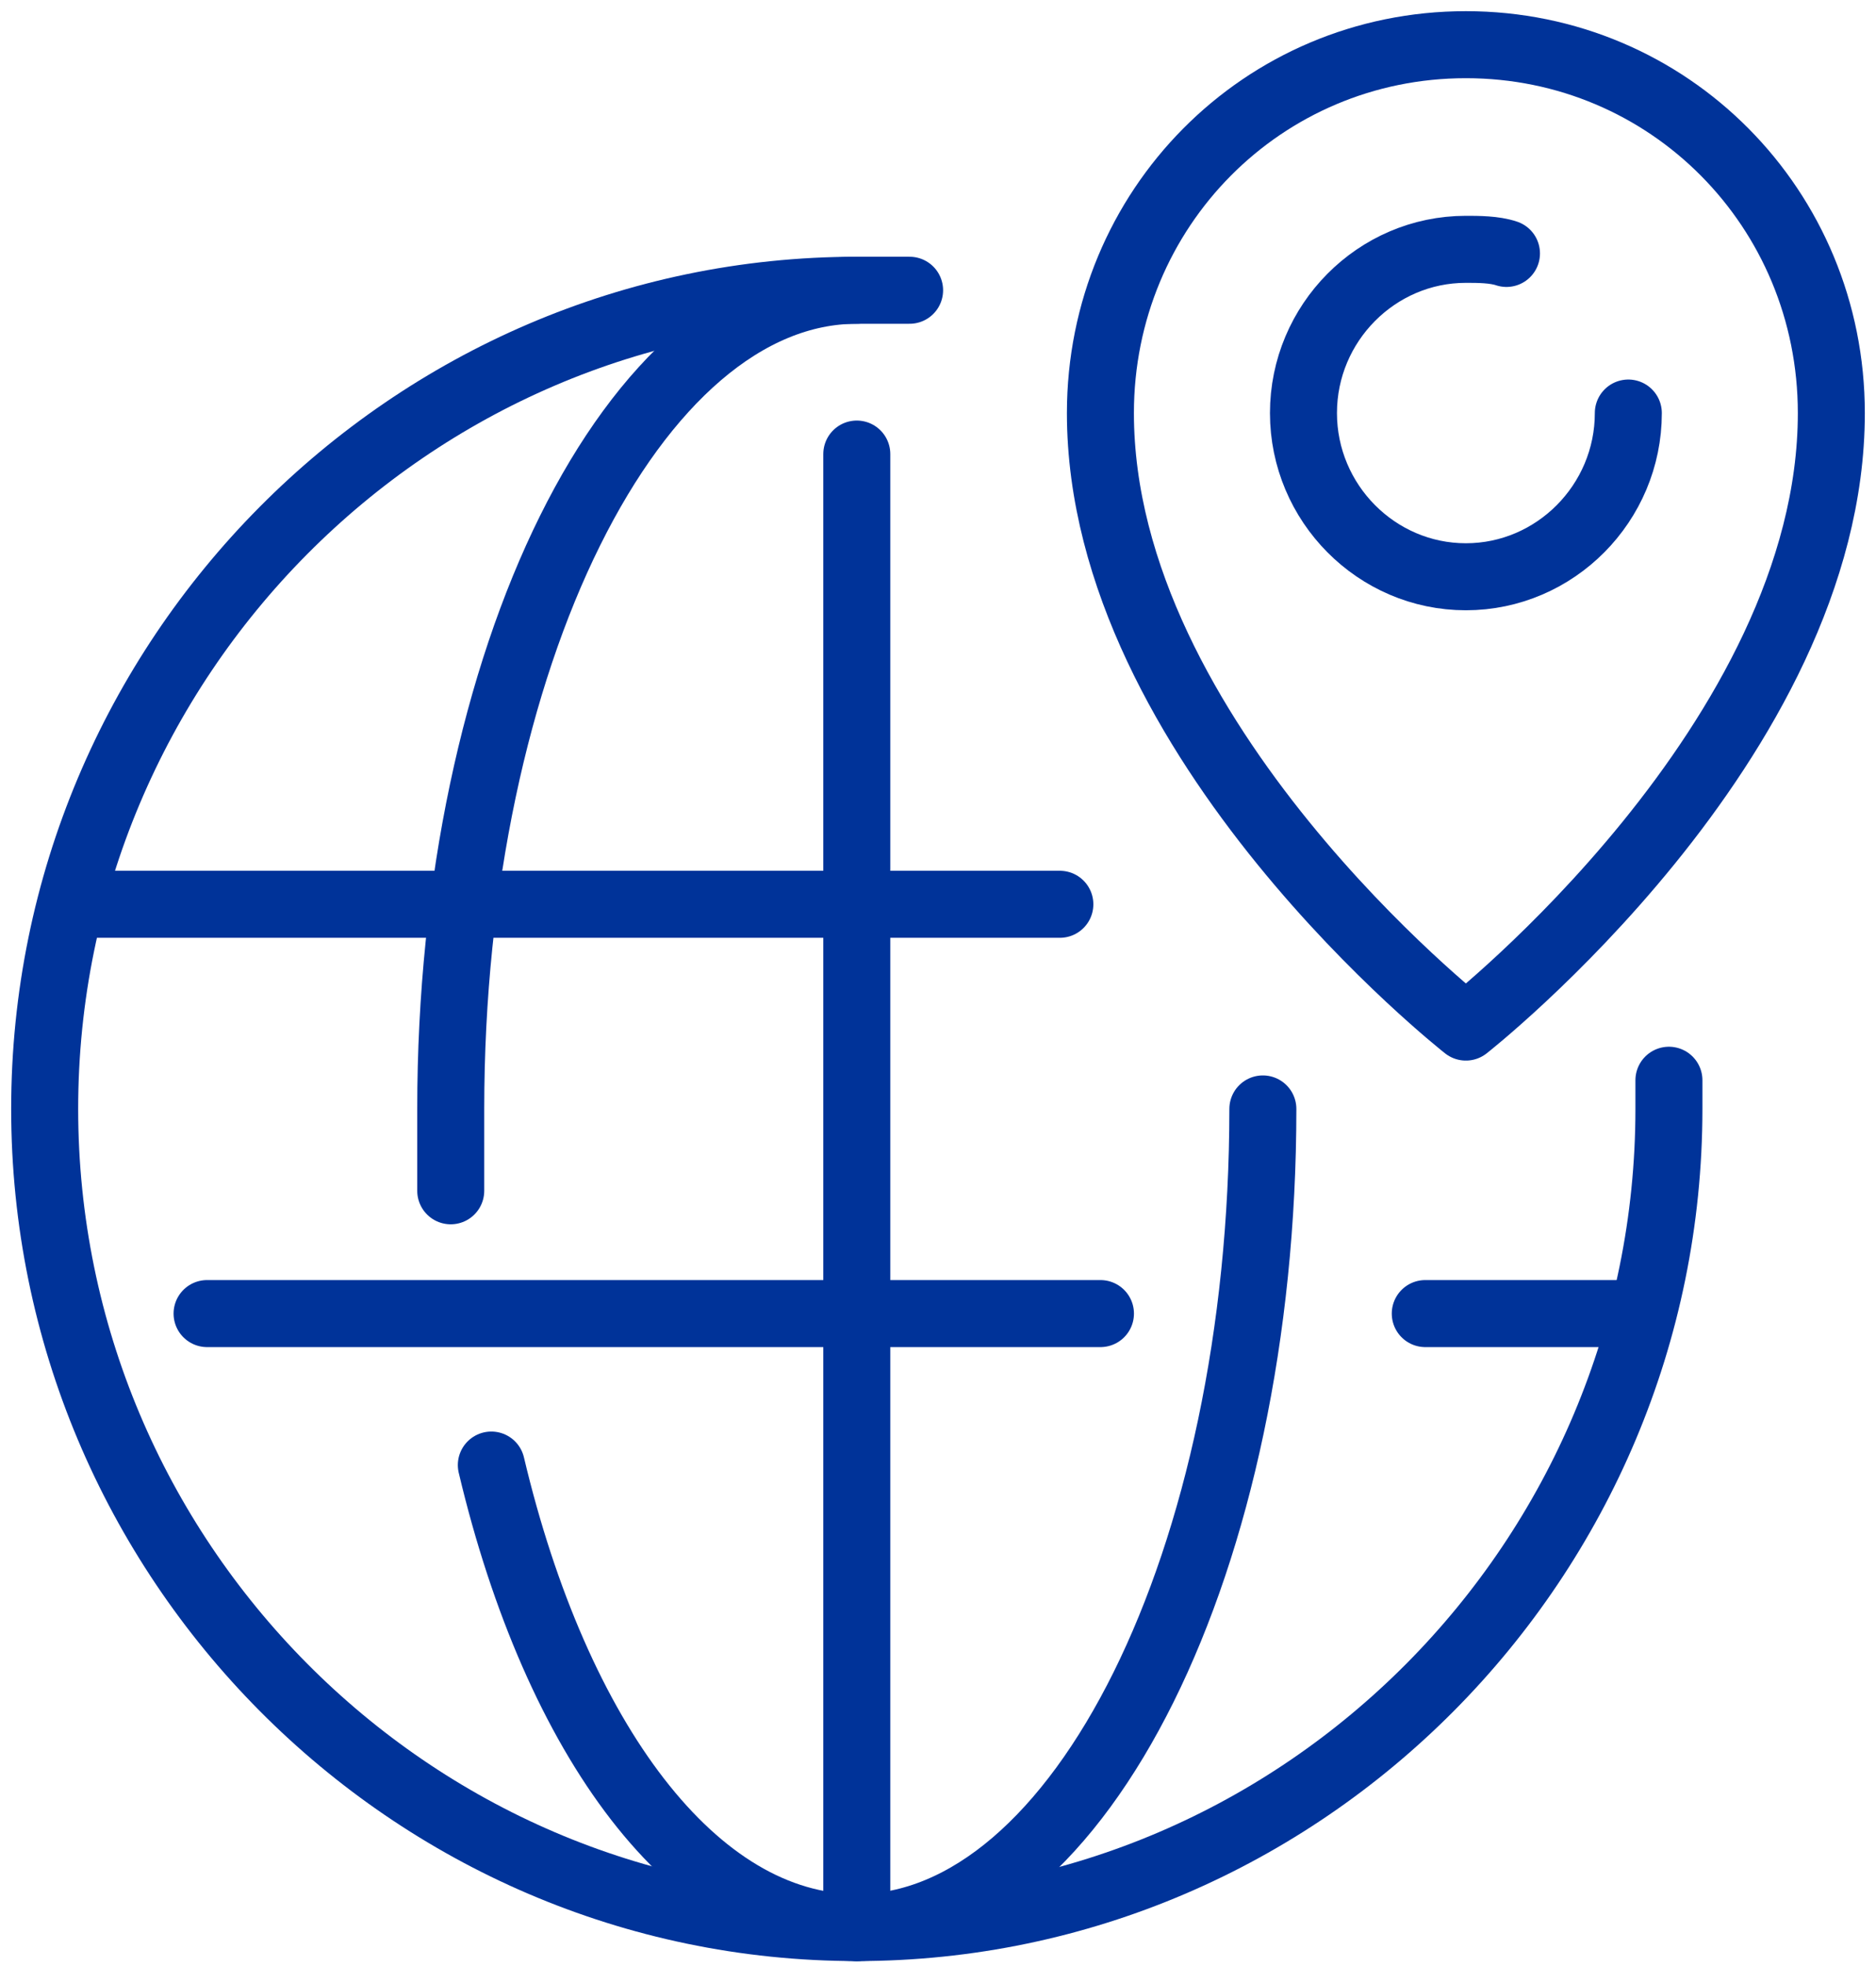 <?xml version="1.0" standalone="no"?>
<!DOCTYPE svg PUBLIC "-//W3C//DTD SVG 1.1//EN" "http://www.w3.org/Graphics/SVG/1.1/DTD/svg11.dtd">
<svg xmlns="http://www.w3.org/2000/svg" width="42" height="44" viewBox="0 0 42 44" fill="none">
<path d="M20.364 6.496C20 6.496 19.546 6.496 19.182 6.496C9.182 6.496 1 14.741 1 24.817C1 34.894 9.182 43.139 19.182 43.139C29.182 43.139 37.364 34.894 37.364 24.817C37.364 24.634 37.364 24.359 37.364 24.176" stroke="#003399" stroke-width="1.5" stroke-miterlimit="10" stroke-linecap="round"/>
<path d="M19.182 10.162V43.141" stroke="#003399" stroke-width="1.5" stroke-miterlimit="10" stroke-linecap="round"/>
<path d="M31.909 29.398H36.455" stroke="#003399" stroke-width="1.5" stroke-miterlimit="10" stroke-linecap="round"/>
<path d="M4.636 29.398H24.637" stroke="#003399" stroke-width="1.5" stroke-miterlimit="10" stroke-linecap="round"/>
<path d="M1.909 20.238H23.728" stroke="#003399" stroke-width="1.5" stroke-miterlimit="10" stroke-linecap="round"/>
<path d="M10.091 26.65C10.091 26.009 10.091 25.459 10.091 24.818C10.091 14.741 14.182 6.496 19.182 6.496" stroke="#003399" stroke-width="1.5" stroke-miterlimit="10" stroke-linecap="round"/>
<path d="M28.273 24.818C28.273 34.895 24.182 43.139 19.182 43.139C15.545 43.139 12.454 38.925 11 32.788" stroke="#003399" stroke-width="1.5" stroke-miterlimit="10" stroke-linecap="round"/>
<path d="M41 9.245C41 4.664 37.364 1 32.818 1C28.273 1 24.636 4.664 24.636 9.245C24.636 16.573 32.818 22.986 32.818 22.986C32.818 22.986 41 16.573 41 9.245Z" stroke="#003399" stroke-width="1.5" stroke-miterlimit="10" stroke-linecap="round" stroke-linejoin="round"/>
<path d="M33.727 5.672C33.455 5.58 33.091 5.58 32.818 5.58C30.818 5.58 29.182 7.229 29.182 9.244C29.182 11.259 30.818 12.908 32.818 12.908C34.818 12.908 36.455 11.259 36.455 9.244" stroke="#003399" stroke-width="1.5" stroke-miterlimit="10" stroke-linecap="round" stroke-linejoin="round"/>
</svg>